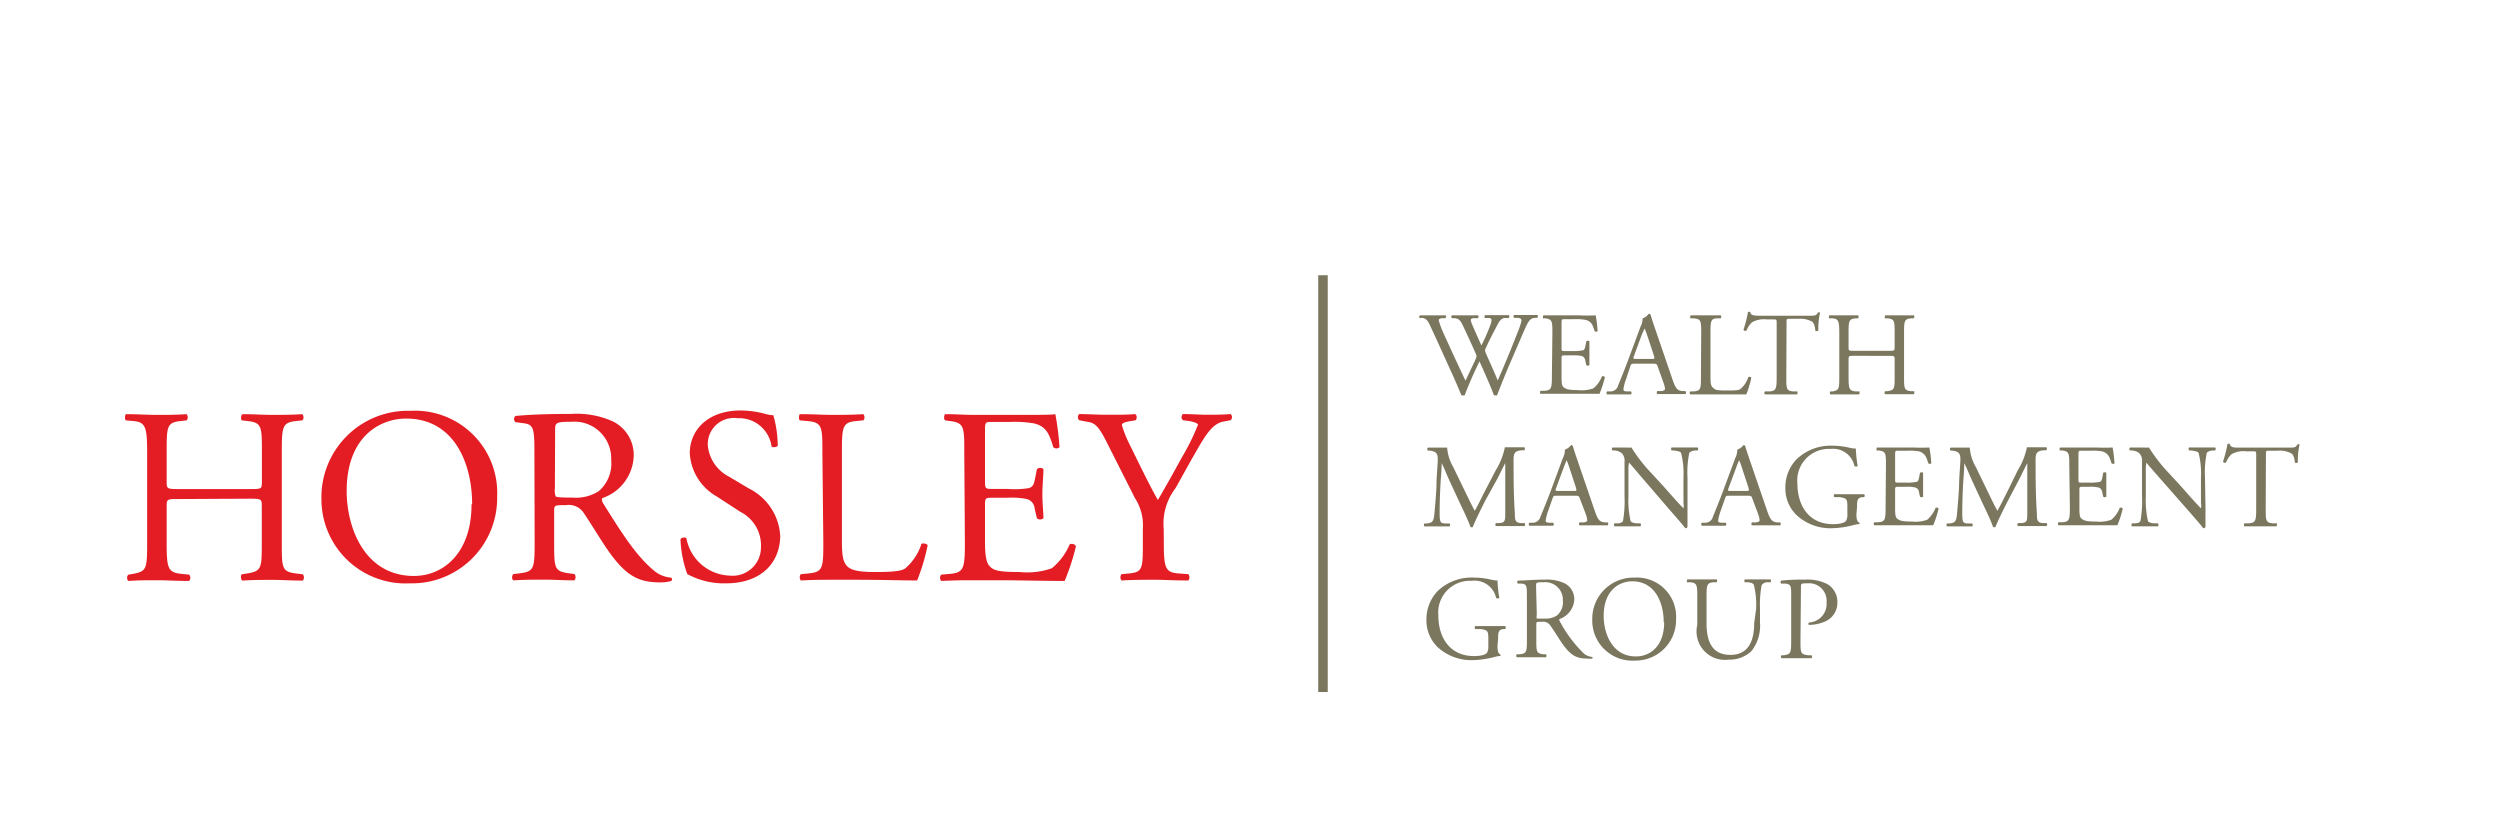 <svg id="a93ed17f-ca2b-40ef-8d05-1574864985bd" data-name="Calque 1" xmlns="http://www.w3.org/2000/svg" width="210" height="70" viewBox="0 0 210 70"><title>logo-ia-horsley-group-L</title><path d="M15,41.92c-1,0-1,0-1,.67v3c0,2.2.11,2.5,1.28,2.62l.61.06a.41.41,0,0,1,0,.53c-1.13,0-1.85-.06-2.67-.06s-1.61,0-2.43.06c-.13-.06-.17-.4,0-.53l.35-.06c1.18-.21,1.22-.42,1.22-2.62V38c0-2.2-.15-2.56-1.24-2.64l-.54-.05c-.13-.08-.09-.46,0-.52,1,0,1.74.06,2.64.06s1.54,0,2.44-.06c.12.06.17.44,0,.52l-.4.05C14,35.47,14,35.79,14,38V40.4c0,.66,0,.68,1,.68h6c1,0,1,0,1-.68V38c0-2.2,0-2.52-1.28-2.64l-.4-.05c-.12-.08-.08-.46.05-.52,1,0,1.68.06,2.54.06s1.53,0,2.47-.06c.13.06.17.44,0,.52l-.45.05c-1.21.12-1.26.44-1.26,2.64v7.56c0,2.2,0,2.47,1.26,2.62l.51.06a.44.44,0,0,1,0,.53c-1,0-1.73-.06-2.54-.06s-1.62,0-2.54.06c-.13-.06-.17-.4-.05-.53l.4-.06c1.28-.21,1.28-.42,1.28-2.62v-3c0-.63,0-.67-1-.67Z" fill="#e41c23"/><path d="M27,41.92a7.26,7.26,0,0,1,7.48-7.41,6.9,6.9,0,0,1,7.28,7.2A7.16,7.16,0,0,1,34.43,49,7.07,7.07,0,0,1,27,41.92Zm12.66.44c0-3.47-1.53-7.2-5.54-7.2-2.18,0-5,1.49-5,6.09,0,3.1,1.52,7.13,5.65,7.13C37.22,48.38,39.61,46.49,39.61,42.36Z" fill="#e41c23"/><path d="M44.89,38c0-2-.06-2.35-.92-2.45l-.67-.09a.34.34,0,0,1,0-.52c1.17-.11,2.62-.17,4.68-.17a7.34,7.34,0,0,1,3.5.63,3.13,3.13,0,0,1,1.75,2.94,3.88,3.88,0,0,1-2.63,3.5c-.1.13,0,.34.11.51,1.68,2.7,2.79,4.38,4.22,5.58a2.51,2.51,0,0,0,1.44.59.17.17,0,0,1,0,.29,3.4,3.4,0,0,1-.93.11c-1.78,0-2.85-.53-4.34-2.65-.55-.77-1.41-2.22-2.06-3.17a1.49,1.49,0,0,0-1.49-.67c-.94,0-1,0-1,.46v2.65c0,2.2,0,2.45,1.26,2.62l.44.06a.41.41,0,0,1,0,.53c-.94,0-1.66-.06-2.5-.06s-1.63,0-2.62.06c-.13-.06-.17-.38,0-.53l.52-.06c1.22-.15,1.26-.42,1.26-2.62Zm1.72,3a1.55,1.55,0,0,0,.07.7c.06.06.37.1,1.44.1a3.54,3.54,0,0,0,2.17-.54,3.05,3.05,0,0,0,1.05-2.61A3.09,3.09,0,0,0,48,35.43c-1.3,0-1.37.08-1.37.67Z" fill="#e41c23"/><path d="M61,49a6.43,6.43,0,0,1-3.27-.78,9.65,9.65,0,0,1-.57-2.93c.11-.15.42-.19.5-.07a3.83,3.83,0,0,0,3.61,3.13A2.38,2.38,0,0,0,63.92,46,3.16,3.16,0,0,0,62.2,43l-2-1.3a4.48,4.48,0,0,1-2.26-3.61c0-2,1.55-3.61,4.28-3.61a8,8,0,0,1,2,.27,3,3,0,0,0,.74.13,9.54,9.54,0,0,1,.37,2.56c-.08.12-.42.18-.52.06a2.75,2.75,0,0,0-2.86-2.37,2.19,2.19,0,0,0-2.49,2.33,3.29,3.29,0,0,0,1.78,2.58l1.68,1a4.74,4.74,0,0,1,2.62,4C65.49,47.46,63.75,49,61,49Z" fill="#e41c23"/><path d="M69.08,38c0-2.2,0-2.54-1.36-2.64l-.53-.05c-.12-.08-.08-.46,0-.52,1.18,0,1.89.06,2.73.06s1.54,0,2.59-.06c.12.06.16.44,0,.52l-.51.05c-1.23.1-1.28.44-1.28,2.64V45.3c0,1.32.07,1.86.44,2.26.24.23.63.49,2.29.49s2.23-.09,2.56-.28a4.48,4.48,0,0,0,1.39-2.08c.12-.1.52,0,.52.13a17.27,17.27,0,0,1-.88,2.94c-1.07,0-3.06-.06-5.23-.06H70c-.88,0-1.55,0-2.73.06a.43.43,0,0,1,0-.53l.63-.06c1.22-.12,1.26-.42,1.26-2.62Z" fill="#e41c23"/><path d="M81,38c0-2.18,0-2.5-1.28-2.64l-.33-.05c-.13-.08-.09-.46,0-.52.9,0,1.62.06,2.48.06h3.94c1.35,0,2.58,0,2.84-.06A24.42,24.42,0,0,1,89,37.57a.4.4,0,0,1-.52,0c-.32-1-.51-1.72-1.6-2a9.55,9.55,0,0,0-2-.13H83.36c-.62,0-.62,0-.62.84v4.2c0,.59.06.59.69.59h1.21A7.37,7.37,0,0,0,86.43,41c.25-.08.4-.21.5-.73l.17-.86a.41.41,0,0,1,.55,0c0,.5-.09,1.32-.09,2.12s.09,1.55.09,2a.41.41,0,0,1-.55,0l-.19-.81a.89.89,0,0,0-.65-.8,6.61,6.61,0,0,0-1.62-.11H83.43c-.63,0-.69,0-.69.57v3c0,1.11.06,1.83.39,2.18s.7.49,2.54.49a6.13,6.13,0,0,0,2.69-.32,5.24,5.24,0,0,0,1.49-2,.4.4,0,0,1,.53.15,18.87,18.87,0,0,1-.95,2.92c-1.89,0-3.76-.06-5.62-.06H81.92c-.91,0-1.62,0-2.86.06a.42.42,0,0,1,0-.53l.69-.06c1.2-.1,1.3-.42,1.3-2.62Z" fill="#e41c23"/><path d="M97.76,45.51c0,2.24.13,2.58,1.26,2.66l.8.06a.42.42,0,0,1,0,.53c-1.3,0-2-.06-2.86-.06s-1.63,0-2.75.06a.42.42,0,0,1,0-.53l.65-.06C96,48.05,96,47.75,96,45.51V44.43a4.22,4.22,0,0,0-.67-2.6L92.89,37c-.71-1.38-1-1.49-1.66-1.59l-.58-.11a.37.37,0,0,1,0-.52c.67,0,1.43.06,2.43.06s1.72,0,2.25-.06c.19.06.19.4.06.52l-.27.05c-.73.1-.88.21-.88.37a10,10,0,0,0,.65,1.62c.77,1.55,1.55,3.21,2.37,4.66.65-1.11,1.34-2.33,2-3.55a19.15,19.15,0,0,0,1.37-2.77c0-.12-.38-.27-.88-.33l-.38-.05a.34.34,0,0,1,0-.52c.76,0,1.36.06,2,.06s1.23,0,2-.06a.35.35,0,0,1,0,.52l-.59.11c-1.09.19-1.72,1.51-2.77,3.32L98.75,41a4.87,4.87,0,0,0-1,3.4Z" fill="#e41c23"/><path d="M119.27,26.73a.16.16,0,0,1,0-.24c.27,0,.72,0,1,0s.79,0,1.14,0c.09,0,.08.17,0,.24l-.23,0c-.21,0-.33.08-.33.17a8,8,0,0,0,.52,1.34c.56,1.25,1.15,2.5,1.73,3.74l.77-1.63a1.82,1.82,0,0,0,.16-.41.87.87,0,0,0-.08-.26c-.35-.8-.72-1.6-1.1-2.4-.15-.31-.3-.52-.64-.55l-.24,0a.15.15,0,0,1,0-.24c.29,0,.67,0,1.07,0s.87,0,1.1,0c.07,0,.08.16,0,.24l-.26,0c-.39,0-.4.1-.21.55s.49,1.12.77,1.74c.19-.39.38-.77.59-1.31.36-.85.32-1,0-1l-.3,0c-.07-.1,0-.21,0-.24.27,0,.57,0,1,0s.73,0,1,0c.07,0,.08.16,0,.24l-.29,0c-.42,0-.6.48-.82.89s-.64,1.24-.79,1.59a.82.82,0,0,0-.09.24.76.76,0,0,0,.07.24c.34.77.69,1.52,1,2.29.31-.71.61-1.41.9-2.12.2-.48.73-1.81.8-2a6.06,6.06,0,0,0,.3-.91c0-.14-.12-.22-.33-.23l-.29,0c-.08-.09-.07-.2,0-.24l1,0c.38,0,.67,0,.93,0,.08,0,.09.16,0,.24l-.19,0c-.5.05-.59.35-1.19,1.74l-.73,1.69c-.44,1-.84,2-1.26,3.08a.19.19,0,0,1-.12,0l-.14,0c-.32-.89-.9-2.15-1.21-2.85a31,31,0,0,0-1.25,2.85.21.21,0,0,1-.12,0,.4.4,0,0,1-.15,0c-.17-.42-.56-1.32-.69-1.61-.64-1.4-1.26-2.79-1.91-4.18-.19-.41-.31-.68-.73-.72Z" fill="#7b775f"/><path d="M130.4,28c0-1,0-1.19-.61-1.26l-.16,0c-.06,0,0-.22,0-.25.43,0,.77,0,1.18,0h1.88a13.42,13.42,0,0,0,1.35,0,11.24,11.24,0,0,1,.16,1.33.2.2,0,0,1-.25,0c-.15-.47-.24-.82-.76-.95a4.77,4.77,0,0,0-1-.06h-.72c-.3,0-.3,0-.3.4v2c0,.28,0,.28.33.28h.58a3.71,3.71,0,0,0,.85-.06c.12,0,.19-.1.24-.35l.08-.41a.2.2,0,0,1,.26,0c0,.24,0,.63,0,1s0,.74,0,1a.2.2,0,0,1-.26,0l-.09-.39a.43.43,0,0,0-.31-.38,3.34,3.34,0,0,0-.77-.05h-.58c-.3,0-.33,0-.33.27v1.42c0,.53,0,.87.19,1s.33.23,1.21.23a2.93,2.93,0,0,0,1.28-.15,2.51,2.51,0,0,0,.71-1,.18.18,0,0,1,.25.07,8.71,8.71,0,0,1-.45,1.39l-2.68,0h-.9l-1.37,0a.18.18,0,0,1,0-.25l.32,0c.58-.05.63-.2.63-1.25Z" fill="#7b775f"/><path d="M139.25,30.8c-.07-.22-.11-.25-.41-.25h-1.52c-.25,0-.31,0-.38.24l-.35,1.06a3.82,3.82,0,0,0-.22.83c0,.12,0,.18.29.2l.33,0a.16.16,0,0,1,0,.25c-.26,0-.57,0-1,0s-.69,0-1,0a.2.2,0,0,1,0-.25l.33,0a.66.66,0,0,0,.6-.49c.18-.46.46-1.12.88-2.24l1-2.7a1.48,1.48,0,0,0,.18-.71,1,1,0,0,0,.51-.38c.07,0,.14,0,.16.09.13.44.29.9.44,1.34l1.37,4c.29.86.42,1,.85,1.06l.27,0a.2.2,0,0,1,0,.25c-.41,0-.76,0-1.21,0s-.86,0-1.15,0a.17.17,0,0,1,0-.25l.29,0c.21,0,.35-.08.35-.18a2,2,0,0,0-.13-.53Zm-2-.89c-.08.23-.07.24.21.24h1.24c.29,0,.31,0,.22-.31l-.54-1.63a6.2,6.2,0,0,0-.24-.63h0c0,.05-.13.29-.25.59Z" fill="#7b775f"/><path d="M142.9,28c0-1.05,0-1.21-.65-1.26l-.25,0c-.06,0,0-.22,0-.25l1.3,0,1.23,0c.06,0,.08.21,0,.25l-.24,0c-.59,0-.61.21-.61,1.26v3.49c0,.63,0,.89.21,1.08s.3.23,1.09.23,1.06,0,1.22-.13a2.13,2.13,0,0,0,.66-1c.06-.05.25,0,.25.06a8,8,0,0,1-.42,1.4c-.51,0-1.46,0-2.49,0h-.92l-1.3,0a.19.19,0,0,1,0-.25l.3,0c.58-.06.6-.2.6-1.25Z" fill="#7b775f"/><path d="M150.05,31.63c0,1.05,0,1.2.6,1.25l.32,0c.06,0,0,.22,0,.25l-1.32,0-1.39,0a.17.17,0,0,1,0-.25l.36,0c.58-.05.62-.2.62-1.25V27.15c0-.31,0-.32-.29-.32h-.56a2,2,0,0,0-1.23.25,1.83,1.83,0,0,0-.45.69.19.19,0,0,1-.26-.07,10.53,10.53,0,0,0,.38-1.49.25.25,0,0,1,.19,0c.06.32.39.31.85.31h4.06c.54,0,.63,0,.78-.28.05,0,.16,0,.18,0a6.05,6.05,0,0,0-.15,1.52.19.19,0,0,1-.26,0c0-.25-.1-.62-.25-.73a2,2,0,0,0-1.16-.25h-.71c-.3,0-.29,0-.29.34Z" fill="#7b775f"/><path d="M155.78,29.89c-.48,0-.5,0-.5.32v1.42c0,1.05.05,1.19.61,1.25l.29,0c.06,0,0,.22,0,.25l-1.27,0c-.43,0-.77,0-1.16,0a.19.19,0,0,1,0-.25l.17,0c.56-.1.58-.2.58-1.25V28c0-1.05-.07-1.22-.59-1.26l-.26,0c-.06,0,0-.22,0-.25.49,0,.83,0,1.26,0s.73,0,1.16,0c.06,0,.08.21,0,.25l-.19,0c-.58.06-.6.21-.6,1.26v1.15c0,.31,0,.32.5.32h2.87c.48,0,.5,0,.5-.32V28c0-1.05,0-1.2-.61-1.26l-.19,0c-.07,0,0-.22,0-.25.47,0,.81,0,1.22,0l1.18,0c.06,0,.08.21,0,.25l-.21,0c-.58.06-.6.21-.6,1.26v3.61c0,1.05,0,1.18.6,1.25l.24,0c.06,0,0,.22,0,.25l-1.21,0c-.41,0-.77,0-1.22,0a.18.18,0,0,1,0-.25l.19,0c.61-.1.61-.2.61-1.25V30.21c0-.3,0-.32-.5-.32Z" fill="#7b775f"/><path d="M123.19,41.54c.23.47.45.93.69,1.37h0c.27-.47.52-1,.77-1.5l1-1.92a5.85,5.85,0,0,0,.76-1.92c.34,0,.55,0,.75,0l.89,0a.21.21,0,0,1,0,.25l-.21,0c-.63.06-.71.25-.7.95,0,1.06,0,2.92.11,4.36,0,.5,0,.77.49.81l.32,0a.18.18,0,0,1,0,.25l-1.18,0-1.22,0a.18.18,0,0,1,0-.25l.29,0c.49-.05.49-.21.49-.85l0-4.18h0c-.07.11-.46.91-.66,1.3L124.79,42c-.45.88-.9,1.82-1.08,2.28a.12.12,0,0,1-.1,0,.12.12,0,0,1-.09,0c-.17-.53-.65-1.51-.88-2l-.9-1.94c-.21-.46-.42-1-.64-1.44h0c0,.62-.07,1.2-.1,1.78s-.07,1.51-.07,2.36.06.9.45.93l.38,0c.07.06.06.22,0,.25-.34,0-.73,0-1.11,0s-.68,0-1,0a.2.2,0,0,1,0-.25l.22,0c.42-.06.56-.12.62-.82s.11-1.21.17-2.2c0-.84.09-1.69.11-2.24s-.06-.78-.67-.86l-.16,0a.19.19,0,0,1,0-.25l.79,0c.23,0,.5,0,.83,0a3.82,3.82,0,0,0,.52,1.65Z" fill="#7b775f"/><path d="M132.71,41.89c-.07-.22-.11-.25-.41-.25h-1.51c-.25,0-.31,0-.38.24l-.35,1a3.82,3.82,0,0,0-.22.83c0,.12,0,.18.29.2l.33,0a.16.16,0,0,1,0,.25c-.26,0-.57,0-1,0s-.7,0-1,0a.2.2,0,0,1,0-.25l.33,0a.66.66,0,0,0,.6-.49c.19-.46.47-1.11.89-2.23l1-2.71a1.43,1.43,0,0,0,.17-.71,1.12,1.12,0,0,0,.52-.38.14.14,0,0,1,.15.09c.13.44.29.9.44,1.34l1.37,4c.29.86.42,1,.85,1.06l.27,0a.2.2,0,0,1,0,.25c-.41,0-.76,0-1.21,0s-.86,0-1.15,0a.17.17,0,0,1,0-.25l.29,0c.21,0,.35-.08.35-.18a2,2,0,0,0-.13-.53Zm-2-.89c-.08.23-.07.24.21.24h1.23c.29,0,.31,0,.22-.31l-.54-1.64a6.59,6.59,0,0,0-.23-.63h0a6.09,6.09,0,0,0-.24.59Z" fill="#7b775f"/><path d="M141.75,42.51c0,.3,0,1.49,0,1.75a.18.18,0,0,1-.19.11c-.12-.17-.41-.52-1.28-1.51L138,40.21c-.27-.31-.95-1.13-1.16-1.35h0a2.54,2.54,0,0,0-.05.65V41.7a7.83,7.83,0,0,0,.18,2.07c.06.11.26.17.51.19l.31,0a.18.18,0,0,1,0,.25l-1.17,0c-.42,0-.69,0-1,0a.19.19,0,0,1,0-.25l.27,0c.23,0,.39-.09.44-.2a9.65,9.65,0,0,0,.13-2.06V38.8a.92.92,0,0,0-.22-.72,1.08,1.08,0,0,0-.62-.24l-.17,0a.17.17,0,0,1,0-.25c.42,0,1,0,1.13,0a3.23,3.23,0,0,0,.46,0,13.26,13.26,0,0,0,1.72,2.2l1,1.09c.69.78,1.18,1.34,1.65,1.82h0a1,1,0,0,0,0-.42V40.11a7,7,0,0,0-.2-2.07c-.06-.09-.22-.15-.62-.2l-.17,0c-.07-.06-.06-.22,0-.25l1.18,0c.43,0,.69,0,1,0a.18.18,0,0,1,0,.25l-.14,0c-.32,0-.52.13-.56.21a8.07,8.07,0,0,0-.15,2.06Z" fill="#7b775f"/><path d="M147.2,41.89c-.07-.22-.11-.25-.41-.25h-1.51c-.25,0-.31,0-.38.24l-.35,1a3.82,3.82,0,0,0-.22.83c0,.12,0,.18.29.2l.33,0a.16.16,0,0,1,0,.25c-.26,0-.57,0-1,0s-.69,0-1,0a.2.2,0,0,1,0-.25l.33,0a.66.66,0,0,0,.6-.49c.18-.46.46-1.11.88-2.23l1-2.71a1.43,1.43,0,0,0,.17-.71,1.12,1.12,0,0,0,.52-.38.14.14,0,0,1,.15.09c.13.44.29.9.44,1.34l1.37,4c.29.86.43,1,.86,1.06l.27,0a.2.2,0,0,1,0,.25c-.41,0-.77,0-1.21,0s-.87,0-1.16,0a.17.17,0,0,1,0-.25l.29,0c.21,0,.35-.08.35-.18a2,2,0,0,0-.13-.53Zm-2-.89c-.08.23-.07.24.21.24h1.23c.29,0,.31,0,.22-.31l-.54-1.64a6.59,6.59,0,0,0-.23-.63h0a6.09,6.09,0,0,0-.24.59Z" fill="#7b775f"/><path d="M155.94,43.19c0,.4.06.64.24.71a.08.08,0,0,1,0,.12,2.24,2.24,0,0,0-.49.09,7.82,7.82,0,0,1-1.79.26,4.17,4.17,0,0,1-3-1.11,3.12,3.12,0,0,1-.93-2.28,3.4,3.4,0,0,1,.91-2.37A4.14,4.14,0,0,1,154,37.44a6,6,0,0,1,1.27.15,2.64,2.64,0,0,0,.62.09,11.25,11.25,0,0,0,.15,1.45c0,.08-.21.09-.27,0a1.83,1.83,0,0,0-2-1.42,2.65,2.65,0,0,0-2.79,2.88c0,1.93,1,3.44,3,3.44.62,0,1-.13,1.1-.3a1.11,1.11,0,0,0,.1-.57v-.4c0-.84,0-.9-.65-1l-.44,0a.17.17,0,0,1,0-.25c.29,0,.84,0,1.43,0,.39,0,.73,0,1.06,0a.17.17,0,0,1,0,.25l-.16,0c-.42.05-.43.33-.43.84Z" fill="#7b775f"/><path d="M158.42,39.1c0-1,0-1.19-.61-1.26l-.16,0c-.06,0,0-.22,0-.25.43,0,.77,0,1.18,0h1.89a13.42,13.42,0,0,0,1.35,0,11.24,11.24,0,0,1,.16,1.33.2.2,0,0,1-.25,0c-.15-.47-.24-.82-.76-1a4.77,4.77,0,0,0-1-.06h-.73c-.3,0-.3,0-.3.4v2c0,.28,0,.28.33.28h.58a3.76,3.76,0,0,0,.86-.06c.12,0,.19-.1.24-.35l.08-.41a.2.2,0,0,1,.26,0c0,.24,0,.63,0,1s0,.75,0,1a.2.2,0,0,1-.26,0l-.09-.4a.43.43,0,0,0-.31-.37,2.76,2.76,0,0,0-.78-.06h-.58c-.3,0-.33,0-.33.28v1.41c0,.53,0,.87.19,1s.33.23,1.22.23a2.93,2.93,0,0,0,1.28-.15,2.51,2.51,0,0,0,.71-1,.18.18,0,0,1,.25.07,8.71,8.71,0,0,1-.45,1.39l-2.68,0h-.91l-1.36,0a.19.19,0,0,1,0-.25l.33,0c.57-.05.62-.2.62-1.25Z" fill="#7b775f"/><path d="M167.09,41.54c.23.47.45.93.69,1.37h0c.27-.47.52-1,.78-1.5l.94-1.92a5.85,5.85,0,0,0,.76-1.92c.34,0,.55,0,.75,0l.89,0a.21.21,0,0,1,0,.25l-.21,0c-.63.06-.71.25-.7.95,0,1.06,0,2.92.11,4.36,0,.5,0,.77.49.81l.32,0a.18.18,0,0,1,0,.25l-1.18,0-1.22,0a.18.18,0,0,1,0-.25l.29,0c.49-.05.49-.21.49-.85l0-4.18h0c-.07.11-.45.91-.65,1.3L168.7,42c-.46.88-.91,1.82-1.09,2.28a.12.12,0,0,1-.1,0,.12.12,0,0,1-.09,0c-.17-.53-.65-1.51-.88-2l-.9-1.94c-.21-.46-.42-1-.64-1.44h0c0,.62-.07,1.2-.1,1.78s-.07,1.51-.07,2.36.06.9.45.93l.38,0c.07.06.06.22,0,.25-.34,0-.73,0-1.11,0s-.68,0-1,0a.2.2,0,0,1,0-.25l.22,0c.42-.06.56-.12.62-.82s.11-1.21.17-2.2c0-.84.09-1.69.11-2.24s-.06-.78-.67-.86l-.16,0a.19.19,0,0,1,0-.25l.79,0c.23,0,.5,0,.83,0a3.82,3.82,0,0,0,.52,1.65Z" fill="#7b775f"/><path d="M173.82,39.1c0-1,0-1.19-.61-1.26l-.16,0c-.07,0-.05-.22,0-.25.43,0,.77,0,1.18,0h1.88a13.42,13.42,0,0,0,1.35,0,11.24,11.24,0,0,1,.16,1.33.2.2,0,0,1-.25,0c-.15-.47-.24-.82-.76-1a4.77,4.77,0,0,0-1-.06h-.72c-.3,0-.3,0-.3.4v2c0,.28,0,.28.33.28h.58a3.71,3.71,0,0,0,.85-.06c.12,0,.19-.1.24-.35l.08-.41a.2.2,0,0,1,.26,0c0,.24,0,.63,0,1s0,.75,0,1a.2.2,0,0,1-.26,0l-.09-.4a.43.43,0,0,0-.31-.37,2.72,2.72,0,0,0-.77-.06H175c-.3,0-.33,0-.33.28v1.41c0,.53,0,.87.19,1s.33.23,1.21.23a2.93,2.93,0,0,0,1.28-.15,2.51,2.51,0,0,0,.71-1,.18.18,0,0,1,.25.07,8.71,8.71,0,0,1-.45,1.39l-2.68,0h-.9l-1.37,0a.21.21,0,0,1,0-.25l.34,0c.57-.05.62-.2.62-1.25Z" fill="#7b775f"/><path d="M185.26,42.51c0,.3,0,1.49,0,1.75a.18.18,0,0,1-.19.11c-.12-.17-.41-.52-1.28-1.51l-2.33-2.65c-.27-.31-1-1.13-1.16-1.35h0a2.54,2.54,0,0,0-.05.65V41.7a7.83,7.83,0,0,0,.18,2.07c.06.11.26.17.51.19l.32,0a.18.18,0,0,1,0,.25l-1.17,0c-.42,0-.69,0-1,0a.19.19,0,0,1,0-.25l.27,0c.23,0,.39-.09.44-.2a9.65,9.65,0,0,0,.13-2.06V38.8a.92.92,0,0,0-.22-.72,1.08,1.08,0,0,0-.62-.24l-.17,0a.17.17,0,0,1,0-.25c.42,0,.95,0,1.13,0a3.23,3.23,0,0,0,.46,0,13.81,13.81,0,0,0,1.72,2.2l1,1.09c.69.78,1.18,1.34,1.65,1.82h0a1,1,0,0,0,0-.42V40.11a7,7,0,0,0-.2-2.07c-.06-.09-.22-.15-.62-.2l-.17,0c-.07-.06-.06-.22,0-.25l1.18,0c.43,0,.69,0,1,0a.18.18,0,0,1,0,.25l-.14,0c-.32,0-.52.13-.56.21a8.07,8.07,0,0,0-.15,2.06Z" fill="#7b775f"/><path d="M190.32,42.71c0,1,0,1.2.6,1.25l.32,0c.07,0,0,.22,0,.25l-1.31,0-1.39,0a.17.17,0,0,1,0-.25l.36,0c.57-.05.62-.2.62-1.25V38.23c0-.31,0-.32-.3-.32h-.55a2,2,0,0,0-1.23.25,1.83,1.83,0,0,0-.45.69.19.19,0,0,1-.26-.07,10.53,10.53,0,0,0,.38-1.49.25.25,0,0,1,.19,0c.06.32.39.31.85.31h4.06c.54,0,.63,0,.78-.28.05,0,.16,0,.18,0a6.05,6.05,0,0,0-.15,1.52.19.19,0,0,1-.26,0c0-.25-.1-.62-.25-.73a2,2,0,0,0-1.16-.25h-.72c-.3,0-.29,0-.29.34Z" fill="#7b775f"/><path d="M125.79,54.27c0,.4.06.64.24.71a.11.11,0,0,1,0,.12,2.31,2.31,0,0,0-.5.09,7.82,7.82,0,0,1-1.79.26,4.17,4.17,0,0,1-3-1.11,3.15,3.15,0,0,1-.92-2.27,3.46,3.46,0,0,1,.9-2.38,4.14,4.14,0,0,1,3.17-1.17,5.88,5.88,0,0,1,1.27.15,2.79,2.79,0,0,0,.63.09,11.25,11.25,0,0,0,.15,1.45c0,.08-.21.09-.27,0a1.85,1.85,0,0,0-2.06-1.42,2.66,2.66,0,0,0-2.79,2.89c0,1.92,1,3.43,3,3.43.62,0,1-.13,1.1-.3a1.11,1.11,0,0,0,.1-.57v-.4c0-.84,0-.9-.65-1l-.44,0a.17.17,0,0,1,0-.25c.29,0,.84,0,1.43,0,.39,0,.74,0,1.07,0a.17.17,0,0,1,0,.25l-.16,0c-.42.05-.43.33-.43.84Z" fill="#7b775f"/><path d="M128.26,50.19c0-.95,0-1.12-.44-1.17l-.32,0a.17.17,0,0,1,0-.25c.56,0,1.26-.08,2.24-.08a3.54,3.54,0,0,1,1.67.3,1.49,1.49,0,0,1,.83,1.4A1.85,1.85,0,0,1,131,52c-.05.06,0,.16.05.24a10.79,10.79,0,0,0,2,2.66,1.2,1.2,0,0,0,.69.28.08.08,0,0,1,0,.14,1.56,1.56,0,0,1-.44,0c-.85,0-1.36-.25-2.07-1.26-.26-.37-.67-1.06-1-1.51a.71.71,0,0,0-.71-.32c-.45,0-.47,0-.47.22v1.26c0,1.05,0,1.17.6,1.25l.21,0a.2.2,0,0,1,0,.25c-.45,0-.79,0-1.19,0s-.79,0-1.26,0a.19.19,0,0,1,0-.25l.25,0c.58-.07.6-.2.6-1.25Zm.83,1.44a.79.79,0,0,0,0,.33s.18,0,.69,0a1.68,1.68,0,0,0,1-.26,1.44,1.44,0,0,0,.5-1.25,1.47,1.47,0,0,0-1.6-1.54c-.62,0-.65,0-.65.32Z" fill="#7b775f"/><path d="M133.75,52.06a3.46,3.46,0,0,1,3.57-3.54A3.29,3.29,0,0,1,140.79,52a3.41,3.41,0,0,1-3.47,3.49A3.37,3.37,0,0,1,133.75,52.06Zm6,.21c0-1.66-.73-3.44-2.64-3.44-1.05,0-2.4.71-2.4,2.91,0,1.48.72,3.4,2.7,3.4C138.65,55.14,139.79,54.24,139.79,52.27Z" fill="#7b775f"/><path d="M147.51,51.19a6.87,6.87,0,0,0-.19-2.07c-.06-.12-.25-.19-.5-.21l-.25,0a.18.18,0,0,1,0-.24c.38,0,.75,0,1.15,0s.69,0,1,0a.17.17,0,0,1,0,.24l-.24,0a.59.59,0,0,0-.5.24,8.94,8.94,0,0,0-.14,2v1.14a3.44,3.44,0,0,1-.71,2.39,2.63,2.63,0,0,1-1.91.73,2.39,2.39,0,0,1-2.65-2.91V50.17c0-1,0-1.21-.6-1.26l-.25,0c-.06,0,0-.21,0-.24l1.24,0,1.23,0c.06,0,.08.2,0,.24l-.24,0c-.58.05-.6.22-.6,1.26v2.17c0,1.61.5,2.67,2,2.67s2-1.14,2-2.66Z" fill="#7b775f"/><path d="M151.24,53.79c0,1.05,0,1.18.66,1.25l.27,0a.2.2,0,0,1,0,.25l-1.3,0c-.43,0-.79,0-1.23,0a.19.19,0,0,1,0-.25l.21,0c.58-.08.61-.2.61-1.25v-3.7c0-.85,0-1-.48-1.07l-.36,0a.17.17,0,0,1,0-.25,15.94,15.94,0,0,1,2-.08,3.61,3.61,0,0,1,1.92.4,1.73,1.73,0,0,1,.8,1.5,1.7,1.7,0,0,1-1,1.6,3.38,3.38,0,0,1-1.38.3c-.07,0-.07-.18,0-.2a1.56,1.56,0,0,0,1.47-1.69,1.47,1.47,0,0,0-1.61-1.6c-.53,0-.54,0-.54.36Z" fill="#7b775f"/><line x1="111.13" y1="23.12" x2="111.13" y2="58.13" fill="none" stroke="#7b775f" stroke-miterlimit="10" stroke-width="0.8"/></svg>